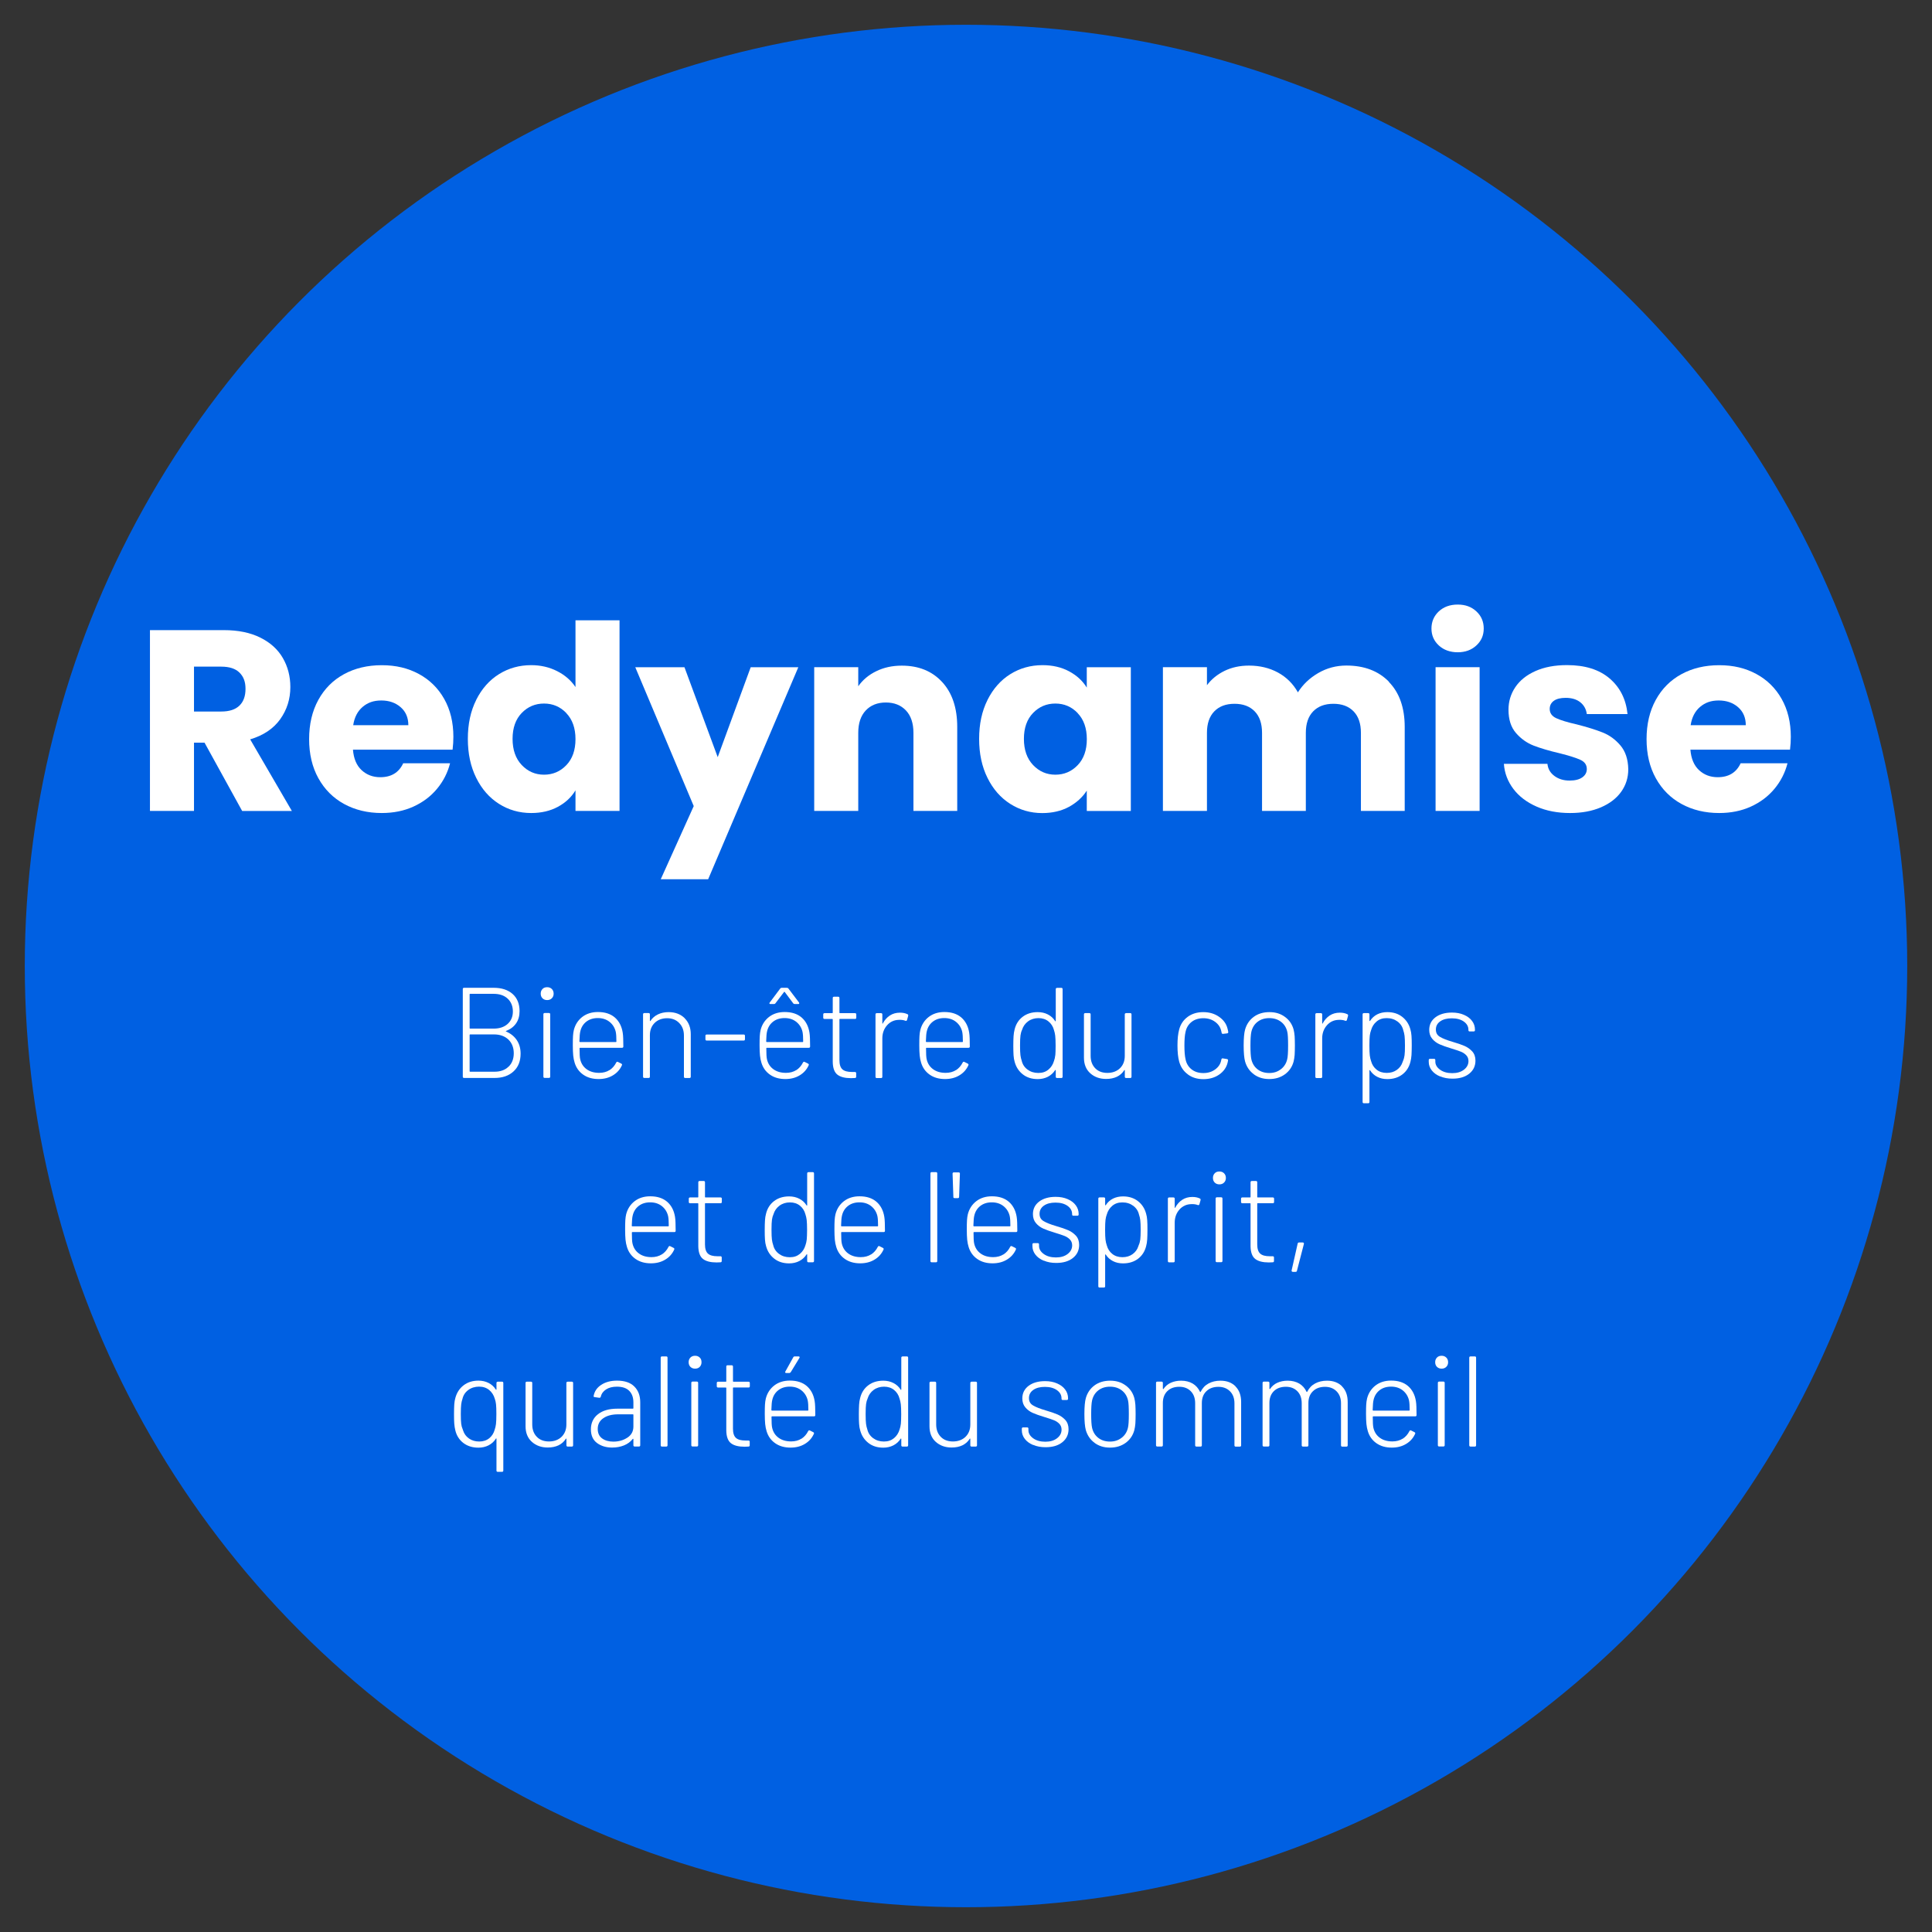 <svg xmlns="http://www.w3.org/2000/svg" id="uuid-6434f34b-7264-44d4-92b4-09885a93e1c2" viewBox="0 0 390 390"><rect x="0" y="0" width="390" height="390" fill="#333333" stroke="none"/><circle cx="195" cy="195" r="190" style="fill:#0060e2;"></circle><path d="m48.88,163.7l-7.59-13.78h-2.13v13.78h-8.89v-36.5h14.92c2.88,0,5.33.5,7.36,1.51,2.03,1.01,3.54,2.38,4.55,4.13,1.01,1.75,1.51,3.7,1.51,5.85,0,2.43-.69,4.59-2.05,6.5-1.37,1.91-3.39,3.26-6.06,4.06l8.42,14.46h-10.04Zm-9.72-20.07h5.51c1.63,0,2.85-.4,3.67-1.2s1.22-1.92,1.22-3.38-.41-2.48-1.22-3.28c-.81-.8-2.04-1.2-3.67-1.2h-5.51v9.05Z" style="fill:#fff;"></path><path d="m91.37,151.33h-20.12c.14,1.8.72,3.18,1.74,4.13,1.02.95,2.28,1.43,3.77,1.43,2.22,0,3.76-.94,4.63-2.81h9.46c-.49,1.91-1.36,3.62-2.63,5.15-1.27,1.53-2.85,2.72-4.76,3.59-1.91.87-4.04,1.3-6.4,1.3-2.84,0-5.37-.61-7.59-1.82-2.22-1.21-3.95-2.95-5.2-5.2-1.25-2.25-1.87-4.89-1.87-7.9s.62-5.65,1.85-7.9c1.23-2.25,2.96-3.99,5.17-5.2,2.22-1.21,4.77-1.82,7.64-1.82s5.3.59,7.49,1.77c2.18,1.18,3.89,2.86,5.12,5.04,1.23,2.18,1.85,4.73,1.85,7.64,0,.83-.05,1.7-.16,2.6Zm-8.94-4.94c0-1.52-.52-2.74-1.56-3.64-1.04-.9-2.34-1.35-3.9-1.35s-2.75.43-3.77,1.3c-1.02.87-1.66,2.1-1.9,3.69h11.13Z" style="fill:#fff;"></path><path d="m96.12,141.29c1.13-2.25,2.66-3.99,4.6-5.2,1.94-1.21,4.11-1.82,6.5-1.82,1.91,0,3.65.4,5.23,1.2,1.58.8,2.82,1.87,3.72,3.22v-13.47h8.89v38.48h-8.89v-4.16c-.83,1.39-2.02,2.5-3.56,3.33-1.54.83-3.34,1.25-5.38,1.25-2.39,0-4.56-.62-6.5-1.85-1.94-1.23-3.48-2.98-4.6-5.25-1.13-2.27-1.69-4.9-1.69-7.88s.56-5.6,1.69-7.85Zm18.2,2.65c-1.23-1.28-2.73-1.92-4.5-1.92s-3.27.63-4.5,1.9c-1.23,1.27-1.85,3.01-1.85,5.23s.62,3.98,1.85,5.28,2.73,1.95,4.5,1.95,3.27-.64,4.5-1.92c1.23-1.28,1.85-3.03,1.85-5.25s-.62-3.97-1.85-5.25Z" style="fill:#fff;"></path><path d="m161.15,134.69l-18.2,42.8h-9.57l6.66-14.77-11.8-28.03h9.93l6.71,18.15,6.66-18.15h9.62Z" style="fill:#fff;"></path><path d="m190.19,137.68c2.03,2.2,3.04,5.23,3.04,9.07v16.95h-8.84v-15.76c0-1.94-.5-3.45-1.51-4.52-1.01-1.07-2.36-1.61-4.06-1.61s-3.05.54-4.06,1.61c-1.01,1.08-1.51,2.58-1.51,4.52v15.76h-8.89v-29.02h8.89v3.85c.9-1.28,2.11-2.3,3.64-3.04,1.53-.75,3.24-1.12,5.15-1.12,3.4,0,6.11,1.1,8.14,3.3Z" style="fill:#fff;"></path><path d="m199.34,141.29c1.13-2.25,2.66-3.99,4.6-5.2,1.94-1.21,4.11-1.82,6.5-1.82,2.04,0,3.84.42,5.38,1.25,1.54.83,2.73,1.92,3.56,3.28v-4.11h8.89v29.02h-8.89v-4.11c-.87,1.35-2.07,2.44-3.61,3.28-1.54.83-3.34,1.25-5.38,1.25-2.36,0-4.51-.62-6.45-1.85-1.94-1.23-3.48-2.98-4.6-5.25-1.13-2.27-1.69-4.9-1.69-7.88s.56-5.6,1.69-7.85Zm18.2,2.65c-1.23-1.28-2.73-1.92-4.5-1.92s-3.27.63-4.5,1.9c-1.23,1.27-1.85,3.01-1.85,5.23s.62,3.98,1.85,5.28,2.73,1.95,4.5,1.95,3.27-.64,4.5-1.92c1.23-1.28,1.85-3.03,1.85-5.25s-.62-3.97-1.85-5.25Z" style="fill:#fff;"></path><path d="m280.36,137.65c2.13,2.18,3.2,5.22,3.2,9.1v16.95h-8.84v-15.76c0-1.87-.49-3.32-1.48-4.34-.99-1.02-2.35-1.53-4.08-1.53s-3.09.51-4.08,1.53c-.99,1.02-1.48,2.47-1.48,4.34v15.76h-8.84v-15.76c0-1.87-.49-3.32-1.48-4.34-.99-1.02-2.35-1.53-4.08-1.53s-3.09.51-4.08,1.53c-.99,1.02-1.48,2.47-1.48,4.34v15.76h-8.89v-29.02h8.89v3.64c.9-1.21,2.08-2.17,3.54-2.89,1.46-.71,3.1-1.07,4.94-1.07,2.18,0,4.13.47,5.85,1.4,1.72.94,3.06,2.27,4.03,4,1.01-1.59,2.37-2.89,4.11-3.9,1.73-1,3.62-1.51,5.67-1.51,3.61,0,6.47,1.09,8.61,3.28Z" style="fill:#fff;"></path><path d="m290.44,130.29c-.99-.92-1.48-2.05-1.48-3.41s.49-2.54,1.48-3.46c.99-.92,2.26-1.38,3.82-1.38s2.78.46,3.77,1.38c.99.92,1.48,2.07,1.48,3.46s-.49,2.49-1.48,3.41c-.99.92-2.25,1.38-3.77,1.38s-2.83-.46-3.82-1.38Zm8.24,4.39v29.02h-8.89v-29.02h8.89Z" style="fill:#fff;"></path><path d="m310.18,162.82c-1.98-.87-3.54-2.05-4.68-3.56-1.14-1.51-1.79-3.2-1.92-5.07h8.79c.1,1.01.57,1.82,1.4,2.44s1.85.94,3.07.94c1.11,0,1.97-.22,2.57-.65.61-.43.91-1,.91-1.69,0-.83-.43-1.45-1.3-1.85-.87-.4-2.27-.84-4.21-1.33-2.08-.48-3.81-1-5.2-1.53-1.39-.54-2.58-1.39-3.59-2.55-1.01-1.16-1.51-2.73-1.51-4.71,0-1.66.46-3.18,1.38-4.55.92-1.37,2.27-2.45,4.06-3.25,1.79-.8,3.91-1.2,6.37-1.2,3.64,0,6.51.9,8.61,2.7s3.3,4.19,3.61,7.18h-8.22c-.14-1-.58-1.8-1.33-2.39-.75-.59-1.72-.88-2.94-.88-1.04,0-1.84.2-2.39.6-.55.4-.83.95-.83,1.64,0,.83.44,1.46,1.33,1.87s2.26.83,4.13,1.25c2.15.55,3.9,1.1,5.25,1.64,1.35.54,2.54,1.4,3.56,2.6,1.02,1.2,1.55,2.8,1.59,4.81,0,1.7-.48,3.22-1.43,4.55-.95,1.33-2.32,2.38-4.11,3.15-1.79.76-3.86,1.14-6.21,1.14-2.53,0-4.78-.43-6.76-1.3Z" style="fill:#fff;"></path><path d="m361.35,151.33h-20.12c.14,1.8.72,3.18,1.74,4.13,1.02.95,2.28,1.43,3.77,1.43,2.22,0,3.76-.94,4.63-2.81h9.46c-.49,1.91-1.36,3.62-2.63,5.15-1.27,1.53-2.85,2.72-4.76,3.59-1.91.87-4.04,1.3-6.4,1.3-2.84,0-5.37-.61-7.59-1.82-2.22-1.21-3.95-2.95-5.2-5.2-1.25-2.25-1.87-4.89-1.87-7.9s.62-5.65,1.85-7.9c1.23-2.25,2.96-3.99,5.17-5.2,2.22-1.21,4.77-1.82,7.64-1.82s5.3.59,7.49,1.77c2.18,1.18,3.89,2.86,5.12,5.04,1.23,2.18,1.85,4.73,1.85,7.64,0,.83-.05,1.7-.16,2.6Zm-8.94-4.94c0-1.52-.52-2.74-1.56-3.64-1.04-.9-2.34-1.35-3.9-1.35s-2.75.43-3.77,1.3c-1.02.87-1.66,2.1-1.9,3.69h11.13Z" style="fill:#fff;"></path><path d="m102.1,208.17s.02.04.05.05c.94.4,1.66.98,2.17,1.74.51.76.77,1.67.77,2.73,0,1.53-.48,2.73-1.44,3.6-.96.88-2.23,1.31-3.81,1.31h-6.16c-.17,0-.26-.09-.26-.26v-17.68c0-.17.09-.26.26-.26h5.98c1.61,0,2.89.42,3.82,1.25s1.4,1.99,1.4,3.46c0,.97-.23,1.79-.7,2.47-.47.68-1.14,1.19-2.03,1.53-.04.02-.05.04-.05.05Zm-7.3-7.44v6.81c0,.07.03.1.1.1h4.76c1.18,0,2.12-.32,2.82-.95.7-.63,1.05-1.47,1.05-2.51s-.35-1.94-1.05-2.59c-.7-.65-1.64-.97-2.82-.97h-4.76c-.07,0-.1.03-.1.1Zm7.86,14.6c.7-.68,1.05-1.59,1.05-2.72s-.37-2.08-1.09-2.77c-.73-.68-1.7-1.03-2.91-1.03h-4.81c-.07,0-.1.04-.1.1v7.33c0,.07.03.1.1.1h4.94c1.18,0,2.12-.34,2.82-1.03Z" style="fill:#fff;"></path><path d="m109.51,201.52c-.24-.24-.36-.55-.36-.94s.12-.69.36-.94.55-.36.94-.36.69.12.94.36c.24.24.37.55.37.94s-.12.69-.37.94c-.24.24-.55.36-.94.36s-.69-.12-.94-.36Zm.18,15.81v-12.58c0-.17.09-.26.26-.26h.86c.17,0,.26.09.26.26v12.58c0,.17-.09.26-.26.26h-.86c-.17,0-.26-.09-.26-.26Z" style="fill:#fff;"></path><path d="m123.02,216.04c.58-.37,1.04-.89,1.37-1.55.09-.16.2-.2.34-.13l.68.34c.16.09.2.2.13.34-.38.85-.98,1.53-1.81,2.03-.82.5-1.79.75-2.9.75-1.21,0-2.25-.29-3.09-.88-.85-.59-1.43-1.4-1.74-2.42-.14-.43-.23-.92-.29-1.46-.05-.54-.08-1.21-.08-2.03s.01-1.49.04-1.92c.03-.43.08-.83.17-1.2.28-1.09.85-1.97,1.7-2.63.86-.66,1.91-.99,3.16-.99,1.42,0,2.56.37,3.41,1.1.85.74,1.38,1.75,1.59,3.05.05.33.09.72.1,1.16.02.44.03.99.03,1.65,0,.17-.09.26-.26.26h-8.48c-.07,0-.1.04-.1.1,0,1.11.04,1.85.13,2.21.19.85.62,1.52,1.29,2.01s1.51.74,2.54.74c.81,0,1.51-.19,2.09-.56Zm-6.04-5.79c0,.07.03.1.1.1h7.25c.07,0,.1-.03.1-.1,0-.87-.04-1.52-.13-1.95-.19-.83-.61-1.5-1.25-2.02-.64-.51-1.43-.77-2.37-.77s-1.71.25-2.34.74c-.62.49-1.02,1.15-1.2,1.96-.09.33-.15,1-.18,2.03Z" style="fill:#fff;"></path><path d="m138.21,205.55c.82.82,1.23,1.89,1.23,3.22v8.58c0,.17-.09.26-.26.26h-.86c-.17,0-.26-.09-.26-.26v-8.32c0-1.02-.31-1.86-.94-2.51-.62-.65-1.44-.98-2.45-.98s-1.88.32-2.52.95c-.64.63-.96,1.46-.96,2.48v8.37c0,.17-.09.26-.26.26h-.86c-.17,0-.26-.09-.26-.26v-12.58c0-.17.09-.26.26-.26h.86c.17,0,.26.09.26.26v1.27c0,.05.01.08.04.09.03,0,.05,0,.07-.04.38-.57.88-1.01,1.51-1.31.62-.3,1.34-.46,2.16-.46,1.33,0,2.41.41,3.24,1.22Z" style="fill:#fff;"></path><path d="m142.4,209.79v-.7c0-.17.09-.26.26-.26h7.46c.17,0,.26.09.26.26v.7c0,.17-.09.26-.26.26h-7.46c-.17,0-.26-.09-.26-.26Z" style="fill:#fff;"></path><path d="m160.72,216.04c.58-.37,1.04-.89,1.37-1.55.09-.16.2-.2.34-.13l.68.34c.16.09.2.2.13.34-.38.85-.98,1.53-1.81,2.03-.82.5-1.79.75-2.9.75-1.21,0-2.25-.29-3.09-.88-.85-.59-1.43-1.4-1.74-2.42-.14-.43-.23-.92-.29-1.46-.05-.54-.08-1.21-.08-2.03s.01-1.49.04-1.92c.03-.43.08-.83.17-1.2.28-1.09.85-1.97,1.7-2.63.86-.66,1.91-.99,3.16-.99,1.42,0,2.56.37,3.41,1.1.85.74,1.38,1.75,1.59,3.05.05.33.09.72.1,1.16.02.44.03.99.03,1.65,0,.17-.09.26-.26.26h-8.48c-.07,0-.1.04-.1.1,0,1.11.04,1.85.13,2.21.19.85.62,1.52,1.29,2.01s1.51.74,2.54.74c.81,0,1.51-.19,2.09-.56Zm-6.04-5.79c0,.07.03.1.1.1h7.25c.07,0,.1-.03.1-.1,0-.87-.04-1.52-.13-1.95-.19-.83-.61-1.5-1.25-2.02-.64-.51-1.43-.77-2.37-.77s-1.71.25-2.34.74c-.62.49-1.02,1.15-1.2,1.96-.09.33-.15,1-.18,2.03Zm.65-7.66c-.03-.06-.02-.13.05-.22l2.11-2.81c.07-.1.18-.16.34-.16h.99c.16,0,.27.05.34.16l2.13,2.81s.05.09.05.16c0,.04-.02.07-.05.1-.04.03-.09.05-.16.05h-.68c-.16,0-.27-.05-.34-.16l-1.69-2.26s-.04-.05-.08-.05c-.04,0-.06.02-.08.05l-1.72,2.26c-.07.1-.18.16-.34.16h-.68c-.1,0-.17-.03-.21-.09Z" style="fill:#fff;"></path><path d="m172.59,205.68h-3.04c-.07,0-.1.03-.1.1v8.22c0,.88.2,1.5.6,1.86s1.04.53,1.92.53h.6c.17,0,.26.09.26.26v.7c0,.17-.09.26-.26.26l-.78.03c-1.21,0-2.13-.23-2.74-.7s-.93-1.33-.95-2.57v-8.58c0-.07-.04-.1-.1-.1h-1.56c-.17,0-.26-.09-.26-.26v-.65c0-.17.09-.26.26-.26h1.56c.07,0,.1-.04.1-.1v-2.96c0-.17.09-.26.26-.26h.83c.17,0,.26.09.26.26v2.96c0,.07.04.1.1.1h3.04c.17,0,.26.09.26.26v.65c0,.17-.09.26-.26.26Z" style="fill:#fff;"></path><path d="m183.17,204.72c.14.05.19.17.16.34l-.23.83c-.05.17-.17.22-.34.16-.35-.14-.78-.2-1.3-.18-.97.02-1.77.39-2.4,1.1-.63.72-.95,1.6-.95,2.64v7.75c0,.17-.09.26-.26.26h-.86c-.17,0-.26-.09-.26-.26v-12.58c0-.17.09-.26.26-.26h.86c.17,0,.26.09.26.26v1.77c0,.05.01.08.04.09.03,0,.05-.01.06-.06.37-.68.84-1.21,1.42-1.59.58-.38,1.26-.57,2.04-.57.59,0,1.09.1,1.51.31Z" style="fill:#fff;"></path><path d="m192.96,216.04c.58-.37,1.04-.89,1.37-1.55.09-.16.2-.2.34-.13l.68.34c.16.09.2.2.13.34-.38.85-.98,1.53-1.81,2.03-.82.5-1.79.75-2.9.75-1.21,0-2.25-.29-3.09-.88-.85-.59-1.43-1.4-1.74-2.42-.14-.43-.23-.92-.29-1.46-.05-.54-.08-1.21-.08-2.03s.01-1.49.04-1.92c.03-.43.08-.83.17-1.2.28-1.09.85-1.97,1.7-2.63.86-.66,1.91-.99,3.16-.99,1.42,0,2.56.37,3.41,1.1.85.74,1.38,1.75,1.59,3.05.05.33.09.72.1,1.16.02.44.03.99.03,1.65,0,.17-.09.26-.26.26h-8.48c-.07,0-.1.04-.1.1,0,1.11.04,1.85.13,2.21.19.85.62,1.52,1.29,2.01s1.51.74,2.54.74c.81,0,1.51-.19,2.09-.56Zm-6.04-5.79c0,.07.03.1.1.1h7.25c.07,0,.1-.03.1-.1,0-.87-.04-1.52-.13-1.95-.19-.83-.61-1.5-1.25-2.02-.64-.51-1.43-.77-2.37-.77s-1.71.25-2.34.74c-.62.49-1.02,1.15-1.2,1.96-.09.33-.15,1-.18,2.03Z" style="fill:#fff;"></path><path d="m213.38,199.41h.86c.17,0,.26.09.26.26v17.68c0,.17-.09.26-.26.26h-.86c-.17,0-.26-.09-.26-.26v-1.27c0-.05-.01-.08-.04-.09-.03,0-.06,0-.09.04-.37.57-.85,1.01-1.46,1.33-.61.31-1.29.47-2.05.47-1.18,0-2.18-.31-2.99-.94s-1.37-1.46-1.66-2.52c-.12-.4-.2-.84-.23-1.34s-.05-1.14-.05-1.94.02-1.42.05-1.92c.04-.5.1-.95.21-1.35.26-1.08.8-1.93,1.62-2.56.82-.63,1.84-.95,3.05-.95.76,0,1.45.16,2.05.47.61.31,1.09.75,1.46,1.33.02.05.04.07.08.06.03,0,.05-.04.05-.09v-6.4c0-.17.09-.26.26-.26Zm-.35,13.62c.04-.42.06-1.07.06-1.95s-.03-1.59-.08-2.01-.14-.81-.26-1.16c-.19-.71-.56-1.29-1.11-1.73-.54-.44-1.22-.66-2.01-.66s-1.52.22-2.11.66c-.59.44-.99,1.01-1.2,1.7-.16.33-.26.71-.32,1.13-.06.42-.09,1.1-.09,2.04s.03,1.56.08,1.96c.05.41.14.78.26,1.13.17.73.56,1.32,1.17,1.77.61.45,1.33.68,2.18.68s1.5-.23,2.04-.68c.55-.45.92-1.04,1.13-1.77.12-.33.21-.7.25-1.12Z" style="fill:#fff;"></path><path d="m227.32,204.51h.83c.17,0,.26.09.26.26v12.58c0,.17-.09.26-.26.26h-.83c-.17,0-.26-.09-.26-.26v-1.27c0-.05-.02-.08-.05-.09-.04,0-.06.01-.08.07-.37.57-.85,1-1.47,1.3-.62.29-1.34.44-2.17.44-1.28,0-2.35-.38-3.2-1.14-.85-.76-1.28-1.81-1.28-3.15v-8.74c0-.17.09-.26.26-.26h.83c.17,0,.26.09.26.26v8.37c0,1.04.31,1.87.92,2.5s1.43.94,2.46.94,1.91-.32,2.55-.95c.64-.63.96-1.46.96-2.48v-8.37c0-.17.09-.26.26-.26Z" style="fill:#fff;"></path><path d="m239.76,216.86c-.86-.64-1.44-1.5-1.73-2.57-.23-.83-.34-1.92-.34-3.25s.11-2.36.34-3.22c.28-1.06.85-1.91,1.71-2.55.87-.64,1.92-.96,3.15-.96s2.29.31,3.19.94,1.46,1.4,1.7,2.34c.07.24.12.49.16.73v.05c0,.12-.08.2-.23.23l-.83.1h-.05c-.12,0-.2-.08-.23-.23l-.08-.36c-.16-.73-.56-1.34-1.22-1.83-.66-.49-1.46-.74-2.39-.74s-1.75.25-2.38.75-1.04,1.17-1.21,2c-.16.66-.23,1.59-.23,2.78s.08,2.13.23,2.76c.17.85.58,1.53,1.21,2.03s1.43.75,2.38.75,1.74-.25,2.4-.74c.67-.49,1.07-1.11,1.21-1.86l.03-.13c.03-.19.14-.27.31-.23l.81.13c.17.03.25.13.23.29l-.1.47c-.24.97-.81,1.76-1.7,2.38s-1.96.92-3.19.92-2.28-.32-3.13-.96Z" style="fill:#fff;"></path><path d="m253.11,216.86c-.87-.64-1.46-1.5-1.77-2.57-.19-.69-.29-1.78-.29-3.25s.1-2.55.29-3.22c.31-1.08.9-1.93,1.75-2.56.86-.63,1.91-.95,3.16-.95s2.26.32,3.13.96c.88.64,1.46,1.49,1.75,2.55.1.4.17.84.21,1.34.03.49.05,1.12.05,1.88s-.02,1.44-.05,1.92c-.04.49-.11.93-.21,1.33-.29,1.08-.88,1.93-1.75,2.57-.88.64-1.93.96-3.16.96s-2.25-.32-3.12-.96Zm5.47-1.03c.65-.51,1.07-1.18,1.26-2.01.12-.47.18-1.39.18-2.76s-.05-2.31-.16-2.76c-.19-.85-.61-1.53-1.26-2.03s-1.44-.75-2.38-.75-1.72.25-2.37.75c-.64.5-1.06,1.18-1.25,2.03-.12.54-.18,1.46-.18,2.76s.06,2.22.18,2.76c.19.85.61,1.53,1.25,2.03.64.5,1.43.75,2.37.75s1.7-.26,2.35-.77Z" style="fill:#fff;"></path><path d="m271.96,204.72c.14.05.19.17.16.34l-.23.83c-.05.17-.17.22-.34.16-.35-.14-.78-.2-1.3-.18-.97.02-1.77.39-2.4,1.1-.63.72-.95,1.6-.95,2.64v7.75c0,.17-.09.26-.26.26h-.86c-.17,0-.26-.09-.26-.26v-12.58c0-.17.09-.26.26-.26h.86c.17,0,.26.09.26.26v1.77c0,.05.01.08.04.09.03,0,.05-.01.06-.06.37-.68.84-1.21,1.42-1.59.58-.38,1.26-.57,2.04-.57.59,0,1.09.1,1.51.31Z" style="fill:#fff;"></path><path d="m284.93,209.1c.04.49.05,1.14.05,1.94s-.02,1.44-.05,1.94c-.04.49-.1.94-.21,1.34-.26,1.07-.8,1.93-1.62,2.56-.82.63-1.84.95-3.05.95-.76,0-1.44-.15-2.04-.46s-1.08-.74-1.44-1.31c-.03-.04-.06-.05-.09-.04s-.04.04-.04.09v6.34c0,.17-.09.26-.26.26h-.86c-.17,0-.26-.09-.26-.26v-17.68c0-.17.09-.26.26-.26h.86c.17,0,.26.09.26.26v1.25c0,.05.01.08.04.09s.06,0,.09-.04c.37-.57.85-1.01,1.44-1.31.6-.3,1.28-.45,2.04-.45,1.18,0,2.18.31,2.99.94s1.37,1.46,1.66,2.52c.12.4.2.84.23,1.34Zm-1.69,5c.14-.31.23-.68.29-1.09s.08-1.07.08-1.95-.03-1.56-.08-1.96-.14-.78-.26-1.13c-.17-.73-.56-1.32-1.17-1.77-.61-.45-1.34-.68-2.18-.68s-1.5.23-2.04.69c-.55.46-.91,1.04-1.11,1.75-.12.31-.21.68-.26,1.09-.05.42-.08,1.08-.08,2s.03,1.59.08,2c.05.42.14.8.26,1.14.19.71.56,1.29,1.11,1.73.54.44,1.22.66,2.04.66s1.48-.2,2.05-.61c.57-.41.96-.94,1.17-1.6l.11-.29Z" style="fill:#fff;"></path><path d="m290.69,217.29c-.72-.3-1.28-.71-1.68-1.23-.4-.52-.6-1.09-.6-1.72v-.34c0-.17.09-.26.26-.26h.81c.17,0,.26.09.26.26v.29c0,.64.32,1.19.96,1.65s1.46.69,2.45.69,1.76-.23,2.37-.7c.61-.47.91-1.05.91-1.74,0-.49-.16-.88-.47-1.2-.31-.31-.68-.55-1.1-.71-.43-.17-1.06-.38-1.91-.64-.97-.29-1.75-.57-2.34-.83-.59-.26-1.09-.63-1.49-1.11-.41-.48-.61-1.08-.61-1.81,0-1.06.42-1.9,1.26-2.54.84-.63,1.95-.95,3.32-.95.92,0,1.73.15,2.43.46.7.3,1.25.71,1.64,1.24.39.52.58,1.11.58,1.77v.08c0,.17-.09.26-.26.26h-.8c-.17,0-.26-.09-.26-.26v-.08c0-.66-.31-1.21-.92-1.65-.62-.44-1.43-.66-2.43-.66s-1.75.2-2.34.61-.88.96-.88,1.65.27,1.15.82,1.48c.55.33,1.4.67,2.56,1.01,1.01.29,1.81.57,2.41.83.6.26,1.11.63,1.55,1.1.43.48.65,1.1.65,1.86,0,1.09-.42,1.97-1.26,2.64-.84.67-1.96,1-3.37,1-.94,0-1.76-.15-2.48-.46Z" style="fill:#fff;"></path><path d="m133.58,253.24c.58-.37,1.04-.89,1.37-1.55.09-.16.2-.2.34-.13l.68.34c.16.09.2.2.13.34-.38.85-.98,1.53-1.81,2.03-.82.5-1.79.75-2.9.75-1.21,0-2.24-.29-3.09-.88s-1.43-1.4-1.74-2.42c-.14-.43-.23-.92-.29-1.46-.05-.54-.08-1.21-.08-2.03s.01-1.49.04-1.92.08-.83.17-1.2c.28-1.09.85-1.97,1.7-2.63.86-.66,1.91-.99,3.16-.99,1.42,0,2.56.37,3.41,1.1.85.74,1.38,1.75,1.59,3.05.05.33.09.72.1,1.16.02.44.03.99.03,1.65,0,.17-.09.26-.26.26h-8.48c-.07,0-.1.04-.1.1,0,1.11.04,1.85.13,2.21.19.85.62,1.52,1.29,2.01.67.49,1.51.74,2.54.74.81,0,1.51-.19,2.09-.56Zm-6.04-5.79c0,.07.04.1.1.1h7.25c.07,0,.11-.03.11-.1,0-.87-.04-1.52-.13-1.95-.19-.83-.61-1.5-1.25-2.02-.64-.51-1.43-.77-2.37-.77s-1.72.25-2.34.74c-.62.49-1.02,1.15-1.2,1.96-.09.33-.15,1-.18,2.03Z" style="fill:#fff;"></path><path d="m145.45,242.88h-3.04c-.07,0-.1.03-.1.1v8.22c0,.88.2,1.5.6,1.86.4.36,1.04.53,1.92.53h.6c.17,0,.26.09.26.26v.7c0,.17-.09.26-.26.26l-.78.03c-1.21,0-2.13-.23-2.74-.7s-.93-1.33-.95-2.57v-8.58c0-.07-.04-.1-.1-.1h-1.56c-.17,0-.26-.09-.26-.26v-.65c0-.17.09-.26.26-.26h1.56c.07,0,.1-.04.1-.1v-2.96c0-.17.09-.26.26-.26h.83c.17,0,.26.09.26.26v2.96c0,.07.03.1.1.1h3.04c.17,0,.26.09.26.26v.65c0,.17-.09.26-.26.26Z" style="fill:#fff;"></path><path d="m163.2,236.61h.86c.17,0,.26.09.26.26v17.68c0,.17-.09.26-.26.26h-.86c-.17,0-.26-.09-.26-.26v-1.27c0-.05-.01-.08-.04-.09s-.06,0-.09.04c-.36.57-.85,1.01-1.46,1.33-.61.31-1.29.47-2.05.47-1.18,0-2.18-.31-2.99-.94s-1.37-1.46-1.66-2.52c-.12-.4-.2-.84-.23-1.34-.04-.49-.05-1.14-.05-1.94s.02-1.42.05-1.92c.03-.5.1-.95.21-1.35.26-1.08.8-1.93,1.62-2.56.82-.63,1.84-.95,3.05-.95.76,0,1.45.16,2.05.47.61.31,1.09.75,1.46,1.33.02.05.04.07.08.06s.05-.04.05-.09v-6.4c0-.17.09-.26.26-.26Zm-.35,13.62c.04-.42.07-1.07.07-1.95s-.03-1.59-.08-2.01c-.05-.42-.14-.81-.26-1.16-.19-.71-.56-1.29-1.1-1.73-.55-.44-1.22-.66-2.02-.66s-1.52.22-2.11.66c-.59.44-.99,1.01-1.2,1.7-.15.33-.26.71-.32,1.13s-.09,1.1-.09,2.04.03,1.56.08,1.96c.05.41.14.78.26,1.13.17.73.56,1.32,1.17,1.77.61.45,1.33.68,2.18.68s1.49-.23,2.04-.68c.54-.45.92-1.04,1.13-1.77.12-.33.2-.7.25-1.12Z" style="fill:#fff;"></path><path d="m175.83,253.24c.58-.37,1.04-.89,1.37-1.55.09-.16.2-.2.34-.13l.68.34c.16.09.2.2.13.34-.38.85-.98,1.53-1.81,2.03-.82.5-1.79.75-2.9.75-1.21,0-2.24-.29-3.09-.88s-1.43-1.4-1.74-2.42c-.14-.43-.23-.92-.29-1.46-.05-.54-.08-1.21-.08-2.03s.01-1.49.04-1.92.08-.83.17-1.2c.28-1.09.85-1.97,1.7-2.63.86-.66,1.91-.99,3.16-.99,1.42,0,2.56.37,3.41,1.1.85.74,1.38,1.75,1.59,3.05.05.33.09.72.1,1.16.02.44.03.99.03,1.65,0,.17-.09.26-.26.26h-8.48c-.07,0-.1.04-.1.1,0,1.11.04,1.85.13,2.21.19.85.62,1.52,1.29,2.01.67.49,1.51.74,2.54.74.81,0,1.51-.19,2.09-.56Zm-6.04-5.79c0,.07.04.1.1.1h7.25c.07,0,.11-.03.11-.1,0-.87-.04-1.52-.13-1.95-.19-.83-.61-1.5-1.25-2.02-.64-.51-1.43-.77-2.37-.77s-1.72.25-2.34.74c-.62.49-1.02,1.15-1.2,1.96-.09.33-.15,1-.18,2.03Z" style="fill:#fff;"></path><path d="m187.82,254.55v-17.68c0-.17.09-.26.26-.26h.86c.17,0,.26.09.26.26v17.68c0,.17-.09.26-.26.26h-.86c-.17,0-.26-.09-.26-.26Z" style="fill:#fff;"></path><path d="m192.45,241.6l-.16-4.68c0-.17.09-.26.26-.26h.96c.17,0,.26.09.26.26l-.16,4.68c0,.17-.09.26-.26.26h-.65c-.17,0-.26-.09-.26-.26Z" style="fill:#fff;"></path><path d="m202.55,253.24c.58-.37,1.04-.89,1.37-1.55.09-.16.2-.2.34-.13l.68.34c.16.09.2.2.13.34-.38.85-.98,1.53-1.81,2.03-.82.5-1.79.75-2.9.75-1.21,0-2.25-.29-3.09-.88-.85-.59-1.43-1.4-1.74-2.42-.14-.43-.23-.92-.29-1.46-.05-.54-.08-1.21-.08-2.03s.01-1.49.04-1.92c.03-.43.08-.83.17-1.2.28-1.09.85-1.97,1.7-2.63.86-.66,1.91-.99,3.16-.99,1.42,0,2.56.37,3.41,1.1.85.74,1.38,1.75,1.59,3.05.05.33.09.72.1,1.16.02.44.03.99.03,1.65,0,.17-.09.26-.26.26h-8.48c-.07,0-.1.04-.1.1,0,1.11.04,1.85.13,2.21.19.85.62,1.52,1.29,2.01s1.51.74,2.54.74c.81,0,1.51-.19,2.09-.56Zm-6.04-5.79c0,.07.03.1.1.1h7.25c.07,0,.1-.03.1-.1,0-.87-.04-1.52-.13-1.95-.19-.83-.61-1.5-1.25-2.02-.64-.51-1.43-.77-2.37-.77s-1.71.25-2.34.74c-.62.49-1.02,1.15-1.2,1.96-.09.33-.15,1-.18,2.03Z" style="fill:#fff;"></path><path d="m210.69,254.49c-.72-.3-1.28-.71-1.68-1.23-.4-.52-.6-1.09-.6-1.72v-.34c0-.17.09-.26.26-.26h.81c.17,0,.26.09.26.26v.29c0,.64.32,1.19.96,1.65s1.46.69,2.45.69,1.76-.23,2.37-.7c.61-.47.91-1.05.91-1.74,0-.49-.16-.88-.47-1.2-.31-.31-.68-.55-1.1-.71-.43-.17-1.06-.38-1.91-.64-.97-.29-1.75-.57-2.34-.83-.59-.26-1.09-.63-1.49-1.11-.41-.48-.61-1.08-.61-1.81,0-1.06.42-1.9,1.26-2.54.84-.63,1.95-.95,3.32-.95.92,0,1.73.15,2.43.46.7.3,1.25.71,1.64,1.24.39.52.58,1.11.58,1.77v.08c0,.17-.09.26-.26.26h-.8c-.17,0-.26-.09-.26-.26v-.08c0-.66-.31-1.21-.92-1.65-.62-.44-1.43-.66-2.43-.66s-1.75.2-2.34.61-.88.96-.88,1.65.27,1.15.82,1.48c.55.33,1.4.67,2.56,1.01,1.01.29,1.81.57,2.41.83.6.26,1.11.63,1.55,1.1.43.48.65,1.1.65,1.86,0,1.09-.42,1.97-1.26,2.64-.84.67-1.96,1-3.37,1-.94,0-1.76-.15-2.48-.46Z" style="fill:#fff;"></path><path d="m231.58,246.3c.04.49.05,1.14.05,1.94s-.02,1.44-.05,1.94c-.03.49-.1.94-.21,1.34-.26,1.07-.8,1.93-1.62,2.56-.82.63-1.84.95-3.05.95-.76,0-1.44-.15-2.04-.46s-1.08-.74-1.44-1.31c-.04-.04-.06-.05-.09-.04-.03,0-.04.04-.04.09v6.34c0,.17-.09.26-.26.26h-.86c-.17,0-.26-.09-.26-.26v-17.68c0-.17.09-.26.26-.26h.86c.17,0,.26.09.26.26v1.25c0,.05.01.08.04.09.03,0,.06,0,.09-.04.36-.57.85-1.01,1.44-1.31.6-.3,1.28-.45,2.04-.45,1.18,0,2.17.31,2.99.94.81.62,1.37,1.46,1.66,2.52.12.4.2.84.23,1.34Zm-1.69,5c.14-.31.23-.68.29-1.09.05-.42.08-1.07.08-1.95s-.03-1.56-.08-1.96c-.05-.41-.14-.78-.26-1.13-.17-.73-.56-1.32-1.17-1.77-.61-.45-1.33-.68-2.18-.68s-1.49.23-2.04.69c-.54.46-.91,1.04-1.11,1.75-.12.31-.21.68-.26,1.09-.05.42-.08,1.08-.08,2s.03,1.59.08,2c.05.42.14.8.26,1.14.19.71.56,1.29,1.11,1.73.55.44,1.23.66,2.04.66s1.48-.2,2.05-.61.96-.94,1.17-1.6l.1-.29Z" style="fill:#fff;"></path><path d="m242.19,241.92c.14.05.19.17.16.34l-.23.83c-.05.17-.17.22-.34.16-.35-.14-.78-.2-1.3-.18-.97.02-1.77.39-2.4,1.1-.63.72-.95,1.6-.95,2.64v7.75c0,.17-.09.26-.26.26h-.86c-.17,0-.26-.09-.26-.26v-12.58c0-.17.09-.26.26-.26h.86c.17,0,.26.09.26.26v1.77c0,.05.01.08.04.09.03,0,.05-.01.06-.06.37-.68.84-1.21,1.42-1.59.58-.38,1.26-.57,2.04-.57.59,0,1.09.1,1.51.31Z" style="fill:#fff;"></path><path d="m245.21,238.72c-.24-.24-.36-.55-.36-.94s.12-.69.36-.94.55-.36.94-.36.69.12.94.36c.24.24.37.55.37.94s-.12.69-.37.94c-.24.24-.55.36-.94.36s-.69-.12-.94-.36Zm.18,15.81v-12.58c0-.17.09-.26.26-.26h.86c.17,0,.26.09.26.26v12.58c0,.17-.09.26-.26.26h-.86c-.17,0-.26-.09-.26-.26Z" style="fill:#fff;"></path><path d="m256.93,242.88h-3.04c-.07,0-.1.03-.1.1v8.22c0,.88.2,1.5.6,1.86.4.36,1.04.53,1.92.53h.6c.17,0,.26.09.26.26v.7c0,.17-.09.26-.26.26l-.78.03c-1.21,0-2.13-.23-2.74-.7s-.93-1.33-.95-2.57v-8.58c0-.07-.04-.1-.1-.1h-1.56c-.17,0-.26-.09-.26-.26v-.65c0-.17.09-.26.26-.26h1.56c.07,0,.1-.04.1-.1v-2.96c0-.17.09-.26.26-.26h.83c.17,0,.26.09.26.26v2.96c0,.07.03.1.1.1h3.04c.17,0,.26.09.26.26v.65c0,.17-.09.26-.26.26Z" style="fill:#fff;"></path><path d="m260.77,256.66c-.04-.05-.06-.12-.04-.21l1.22-5.41c.03-.16.13-.23.29-.23h.73c.09,0,.15.03.2.08.04.05.05.12.04.21l-1.4,5.41c-.02.16-.11.23-.29.23h-.54c-.09,0-.15-.03-.2-.08Z" style="fill:#fff;"></path><path d="m100.48,278.91h.86c.17,0,.26.09.26.26v17.68c0,.17-.09.26-.26.26h-.86c-.17,0-.26-.09-.26-.26v-6.4c0-.05-.02-.08-.05-.09-.04,0-.06.01-.08.07-.36.57-.85,1.01-1.46,1.33-.61.31-1.29.47-2.05.47-1.21,0-2.23-.32-3.05-.95-.82-.63-1.37-1.49-1.62-2.56-.1-.4-.17-.85-.21-1.34-.04-.49-.05-1.14-.05-1.94s.02-1.44.05-1.94c.03-.49.11-.94.23-1.34.29-1.06.85-1.9,1.66-2.52s1.81-.94,2.99-.94c.76,0,1.45.16,2.05.47.61.31,1.09.75,1.46,1.33.04.03.07.05.09.04s.04-.04.04-.09v-1.27c0-.17.09-.26.26-.26Zm-.36,8.55c.05-.42.08-1.08.08-2s-.02-1.56-.07-1.98-.12-.79-.25-1.12c-.21-.73-.59-1.32-1.13-1.77-.55-.45-1.23-.68-2.04-.68s-1.58.23-2.18.68c-.61.45-1,1.04-1.17,1.77-.12.35-.21.72-.26,1.13-.05.41-.08,1.06-.08,1.96s.03,1.53.08,1.95c.05.42.15.78.29,1.09l.1.29c.21.66.6,1.19,1.18,1.6.58.41,1.27.61,2.07.61s1.47-.22,2.02-.66c.54-.44.91-1.02,1.1-1.73.12-.35.21-.73.26-1.14Z" style="fill:#fff;"></path><path d="m114.6,278.91h.83c.17,0,.26.09.26.26v12.58c0,.17-.09.26-.26.26h-.83c-.17,0-.26-.09-.26-.26v-1.27c0-.05-.02-.08-.05-.09-.04,0-.06.01-.08.07-.37.57-.85,1-1.47,1.3-.62.29-1.34.44-2.17.44-1.28,0-2.35-.38-3.2-1.14-.85-.76-1.28-1.81-1.28-3.15v-8.74c0-.17.09-.26.26-.26h.83c.17,0,.26.09.26.26v8.37c0,1.04.31,1.87.92,2.5s1.43.94,2.46.94,1.91-.32,2.55-.95c.64-.63.96-1.46.96-2.48v-8.37c0-.17.09-.26.26-.26Z" style="fill:#fff;"></path><path d="m128.04,279.88c.8.79,1.2,1.85,1.2,3.18v8.68c0,.17-.09.26-.26.26h-.86c-.17,0-.26-.09-.26-.26v-1.22s-.01-.06-.04-.08c-.03-.02-.06,0-.09.03-.45.57-1.04,1.01-1.76,1.3-.72.29-1.52.44-2.4.44-1.2,0-2.21-.3-3.04-.91-.83-.61-1.25-1.53-1.25-2.78s.48-2.3,1.43-3.04c.95-.75,2.26-1.12,3.93-1.12h3.12c.07,0,.1-.04.1-.1v-1.17c0-.97-.27-1.74-.82-2.31-.55-.57-1.38-.86-2.51-.86-.88,0-1.61.18-2.18.55s-.93.85-1.07,1.46c-.05.17-.16.25-.31.23l-.91-.13c-.19-.03-.27-.1-.23-.21.16-.94.66-1.69,1.52-2.26.86-.57,1.93-.86,3.21-.86,1.53,0,2.69.39,3.48,1.18Zm-1.39,10.33c.81-.54,1.21-1.28,1.21-2.24v-2.37c0-.07-.04-.1-.1-.1h-2.99c-1.23,0-2.22.26-2.98.78-.75.52-1.13,1.24-1.13,2.16,0,.85.29,1.49.88,1.92s1.34.65,2.26.65c1.09,0,2.04-.27,2.85-.81Z" style="fill:#fff;"></path><path d="m133.37,291.75v-17.68c0-.17.09-.26.26-.26h.86c.17,0,.26.09.26.26v17.68c0,.17-.09.26-.26.26h-.86c-.17,0-.26-.09-.26-.26Z" style="fill:#fff;"></path><path d="m139.37,275.92c-.24-.24-.36-.55-.36-.94s.12-.69.36-.94c.24-.24.55-.36.94-.36s.69.12.94.36.36.55.36.94-.12.69-.36.94-.55.36-.94.36-.69-.12-.94-.36Zm.18,15.81v-12.58c0-.17.09-.26.26-.26h.86c.17,0,.26.09.26.26v12.58c0,.17-.09.26-.26.26h-.86c-.17,0-.26-.09-.26-.26Z" style="fill:#fff;"></path><path d="m151.1,280.08h-3.04c-.07,0-.1.03-.1.1v8.22c0,.88.2,1.5.6,1.86s1.04.53,1.92.53h.6c.17,0,.26.09.26.26v.7c0,.17-.09.26-.26.26l-.78.03c-1.21,0-2.13-.23-2.74-.7s-.93-1.33-.95-2.57v-8.58c0-.07-.04-.1-.1-.1h-1.56c-.17,0-.26-.09-.26-.26v-.65c0-.17.09-.26.26-.26h1.56c.07,0,.1-.04.1-.1v-2.96c0-.17.09-.26.26-.26h.83c.17,0,.26.09.26.26v2.96c0,.07.04.1.1.1h3.04c.17,0,.26.09.26.26v.65c0,.17-.09.26-.26.26Z" style="fill:#fff;"></path><path d="m161.77,290.44c.58-.37,1.04-.89,1.37-1.55.09-.16.2-.2.34-.13l.68.34c.16.09.2.2.13.34-.38.85-.98,1.53-1.81,2.03-.82.5-1.79.75-2.9.75-1.21,0-2.25-.29-3.09-.88-.85-.59-1.43-1.4-1.74-2.42-.14-.43-.23-.92-.29-1.46-.05-.54-.08-1.21-.08-2.03s.01-1.49.04-1.92c.03-.43.08-.83.17-1.2.28-1.09.85-1.97,1.7-2.63.86-.66,1.91-.99,3.16-.99,1.42,0,2.56.37,3.41,1.1.85.74,1.38,1.75,1.59,3.05.05.33.09.72.1,1.16.02.44.03.99.03,1.65,0,.17-.09.26-.26.26h-8.48c-.07,0-.1.04-.1.1,0,1.11.04,1.85.13,2.21.19.85.62,1.52,1.29,2.01s1.51.74,2.54.74c.81,0,1.51-.19,2.09-.56Zm-6.04-5.79c0,.07.03.1.1.1h7.25c.07,0,.1-.03.1-.1,0-.87-.04-1.52-.13-1.95-.19-.83-.61-1.5-1.25-2.02-.64-.51-1.43-.77-2.37-.77s-1.71.25-2.34.74c-.62.49-1.02,1.15-1.2,1.96-.09.33-.15,1-.18,2.03Zm2.78-7.58c-.04-.06-.03-.13.03-.22l1.59-2.86c.05-.12.16-.18.31-.18h.75c.1,0,.17.03.21.09.03.06.03.13-.03.22l-1.74,2.86c-.09.12-.19.18-.31.18h-.6c-.11,0-.17-.03-.21-.09Z" style="fill:#fff;"></path><path d="m182.2,273.81h.86c.17,0,.26.09.26.26v17.68c0,.17-.09.26-.26.26h-.86c-.17,0-.26-.09-.26-.26v-1.27c0-.05-.01-.08-.04-.09s-.06,0-.09.04c-.36.57-.85,1.01-1.46,1.33-.61.31-1.29.47-2.05.47-1.18,0-2.18-.31-2.99-.94s-1.37-1.46-1.66-2.52c-.12-.4-.2-.84-.23-1.34-.04-.49-.05-1.14-.05-1.94s.02-1.42.05-1.92c.03-.5.1-.95.21-1.35.26-1.08.8-1.93,1.62-2.56.82-.63,1.84-.95,3.05-.95.76,0,1.45.16,2.05.47.61.31,1.09.75,1.46,1.33.02.05.04.07.08.06s.05-.04.05-.09v-6.4c0-.17.09-.26.26-.26Zm-.35,13.62c.04-.42.07-1.07.07-1.95s-.03-1.59-.08-2.01c-.05-.42-.14-.81-.26-1.16-.19-.71-.56-1.29-1.1-1.73-.55-.44-1.22-.66-2.02-.66s-1.52.22-2.11.66c-.59.44-.99,1.01-1.2,1.7-.15.33-.26.71-.32,1.13s-.09,1.1-.09,2.04.03,1.56.08,1.96c.05.41.14.78.26,1.13.17.73.56,1.32,1.17,1.77.61.45,1.33.68,2.18.68s1.49-.23,2.04-.68c.54-.45.92-1.04,1.13-1.77.12-.33.2-.7.25-1.12Z" style="fill:#fff;"></path><path d="m196.13,278.91h.83c.17,0,.26.09.26.26v12.58c0,.17-.09.26-.26.26h-.83c-.17,0-.26-.09-.26-.26v-1.27c0-.05-.02-.08-.05-.09s-.06.01-.08.07c-.36.57-.85,1-1.47,1.3-.62.29-1.34.44-2.17.44-1.28,0-2.35-.38-3.2-1.14s-1.27-1.81-1.27-3.15v-8.74c0-.17.09-.26.26-.26h.83c.17,0,.26.09.26.26v8.37c0,1.04.31,1.87.92,2.5s1.43.94,2.46.94,1.91-.32,2.55-.95c.64-.63.96-1.46.96-2.48v-8.37c0-.17.09-.26.26-.26Z" style="fill:#fff;"></path><path d="m208.55,291.69c-.72-.3-1.28-.71-1.68-1.23-.4-.52-.6-1.09-.6-1.72v-.34c0-.17.09-.26.26-.26h.81c.17,0,.26.09.26.26v.29c0,.64.32,1.19.96,1.65s1.46.69,2.45.69,1.76-.23,2.37-.7c.61-.47.91-1.05.91-1.74,0-.49-.16-.88-.47-1.2-.31-.31-.68-.55-1.1-.71-.43-.17-1.06-.38-1.91-.64-.97-.29-1.75-.57-2.34-.83-.59-.26-1.09-.63-1.49-1.11-.41-.48-.61-1.08-.61-1.81,0-1.06.42-1.9,1.26-2.54.84-.63,1.95-.95,3.32-.95.92,0,1.73.15,2.43.46.7.3,1.25.71,1.64,1.24.39.52.58,1.11.58,1.77v.08c0,.17-.09.26-.26.26h-.8c-.17,0-.26-.09-.26-.26v-.08c0-.66-.31-1.21-.92-1.65-.62-.44-1.43-.66-2.43-.66s-1.75.2-2.34.61-.88.96-.88,1.65.27,1.15.82,1.48c.55.33,1.4.67,2.56,1.01,1.01.29,1.81.57,2.41.83.6.26,1.11.63,1.55,1.1.43.48.65,1.1.65,1.86,0,1.09-.42,1.97-1.26,2.64-.84.67-1.96,1-3.37,1-.94,0-1.76-.15-2.48-.46Z" style="fill:#fff;"></path><path d="m220.96,291.26c-.87-.64-1.46-1.5-1.77-2.57-.19-.69-.29-1.78-.29-3.25s.1-2.55.29-3.22c.31-1.08.9-1.93,1.75-2.56.86-.63,1.91-.95,3.16-.95s2.26.32,3.13.96c.88.64,1.46,1.49,1.75,2.55.1.4.17.84.21,1.34.03.49.05,1.12.05,1.88s-.02,1.44-.05,1.92c-.04.49-.11.93-.21,1.33-.29,1.08-.88,1.93-1.75,2.57-.88.64-1.93.96-3.16.96s-2.25-.32-3.12-.96Zm5.47-1.03c.65-.51,1.07-1.18,1.26-2.01.12-.47.18-1.39.18-2.76s-.05-2.31-.16-2.76c-.19-.85-.61-1.53-1.26-2.03s-1.44-.75-2.38-.75-1.72.25-2.37.75c-.64.5-1.06,1.18-1.25,2.03-.12.54-.18,1.46-.18,2.76s.06,2.22.18,2.76c.19.85.61,1.53,1.25,2.03.64.5,1.43.75,2.37.75s1.7-.26,2.35-.77Z" style="fill:#fff;"></path><path d="m249.4,279.87c.76.76,1.14,1.81,1.14,3.15v8.74c0,.17-.09.26-.26.26h-.83c-.17,0-.26-.09-.26-.26v-8.48c0-1.02-.3-1.83-.9-2.43s-1.37-.9-2.33-.9c-1.01,0-1.82.29-2.43.88-.62.59-.92,1.39-.92,2.39v8.53c0,.17-.09.26-.26.26h-.83c-.17,0-.26-.09-.26-.26v-8.48c0-1.02-.29-1.83-.88-2.43-.59-.6-1.36-.9-2.31-.9-1.02,0-1.83.29-2.43.88-.6.59-.9,1.39-.9,2.39v8.53c0,.17-.09.26-.26.26h-.86c-.17,0-.26-.09-.26-.26v-12.58c0-.17.09-.26.26-.26h.86c.17,0,.26.09.26.26v1.17s.02.06.05.08c.03.02.06,0,.08-.03.37-.55.85-.97,1.47-1.25.62-.28,1.31-.42,2.09-.42.9,0,1.68.2,2.33.58.65.39,1.14.94,1.47,1.65.03.07.08.08.13.03.37-.75.89-1.31,1.59-1.69s1.5-.57,2.42-.57c1.27,0,2.28.38,3.04,1.14Z" style="fill:#fff;"></path><path d="m270.91,279.87c.76.76,1.14,1.81,1.14,3.15v8.74c0,.17-.09.26-.26.26h-.83c-.17,0-.26-.09-.26-.26v-8.48c0-1.02-.3-1.83-.9-2.43s-1.37-.9-2.33-.9c-1.01,0-1.82.29-2.43.88-.62.59-.92,1.39-.92,2.39v8.53c0,.17-.09.26-.26.26h-.83c-.17,0-.26-.09-.26-.26v-8.48c0-1.02-.29-1.83-.88-2.43-.59-.6-1.36-.9-2.31-.9-1.02,0-1.83.29-2.43.88-.6.59-.9,1.39-.9,2.39v8.53c0,.17-.09.26-.26.26h-.86c-.17,0-.26-.09-.26-.26v-12.58c0-.17.09-.26.26-.26h.86c.17,0,.26.09.26.26v1.17s.02.06.05.08c.03.02.06,0,.08-.03.37-.55.85-.97,1.47-1.25.62-.28,1.31-.42,2.09-.42.9,0,1.68.2,2.33.58.65.39,1.14.94,1.47,1.65.03.07.08.08.13.03.37-.75.89-1.31,1.59-1.69s1.5-.57,2.42-.57c1.27,0,2.28.38,3.04,1.14Z" style="fill:#fff;"></path><path d="m283.14,290.44c.58-.37,1.04-.89,1.37-1.55.09-.16.2-.2.34-.13l.68.34c.16.09.2.2.13.34-.38.85-.98,1.53-1.81,2.03-.82.5-1.79.75-2.9.75-1.21,0-2.24-.29-3.09-.88s-1.43-1.4-1.74-2.42c-.14-.43-.23-.92-.29-1.46-.05-.54-.08-1.21-.08-2.03s.01-1.49.04-1.92.08-.83.17-1.2c.28-1.09.85-1.97,1.7-2.63.86-.66,1.91-.99,3.16-.99,1.42,0,2.56.37,3.41,1.1.85.74,1.38,1.75,1.59,3.05.05.33.09.72.1,1.16.02.44.03.99.03,1.65,0,.17-.09.26-.26.26h-8.48c-.07,0-.1.04-.1.1,0,1.11.04,1.85.13,2.21.19.85.62,1.52,1.29,2.01.67.49,1.51.74,2.54.74.81,0,1.51-.19,2.09-.56Zm-6.04-5.79c0,.07.04.1.1.1h7.25c.07,0,.11-.03.11-.1,0-.87-.04-1.52-.13-1.95-.19-.83-.61-1.5-1.25-2.02-.64-.51-1.43-.77-2.37-.77s-1.72.25-2.34.74c-.62.49-1.02,1.15-1.2,1.96-.09.33-.15,1-.18,2.03Z" style="fill:#fff;"></path><path d="m290.07,275.92c-.24-.24-.36-.55-.36-.94s.12-.69.36-.94.55-.36.94-.36.69.12.94.36c.24.24.37.55.37.94s-.12.69-.37.94c-.24.24-.55.36-.94.36s-.69-.12-.94-.36Zm.18,15.81v-12.58c0-.17.09-.26.26-.26h.86c.17,0,.26.09.26.26v12.58c0,.17-.09.26-.26.26h-.86c-.17,0-.26-.09-.26-.26Z" style="fill:#fff;"></path><path d="m296.59,291.75v-17.68c0-.17.09-.26.26-.26h.86c.17,0,.26.09.26.26v17.68c0,.17-.09.26-.26.26h-.86c-.17,0-.26-.09-.26-.26Z" style="fill:#fff;"></path></svg>